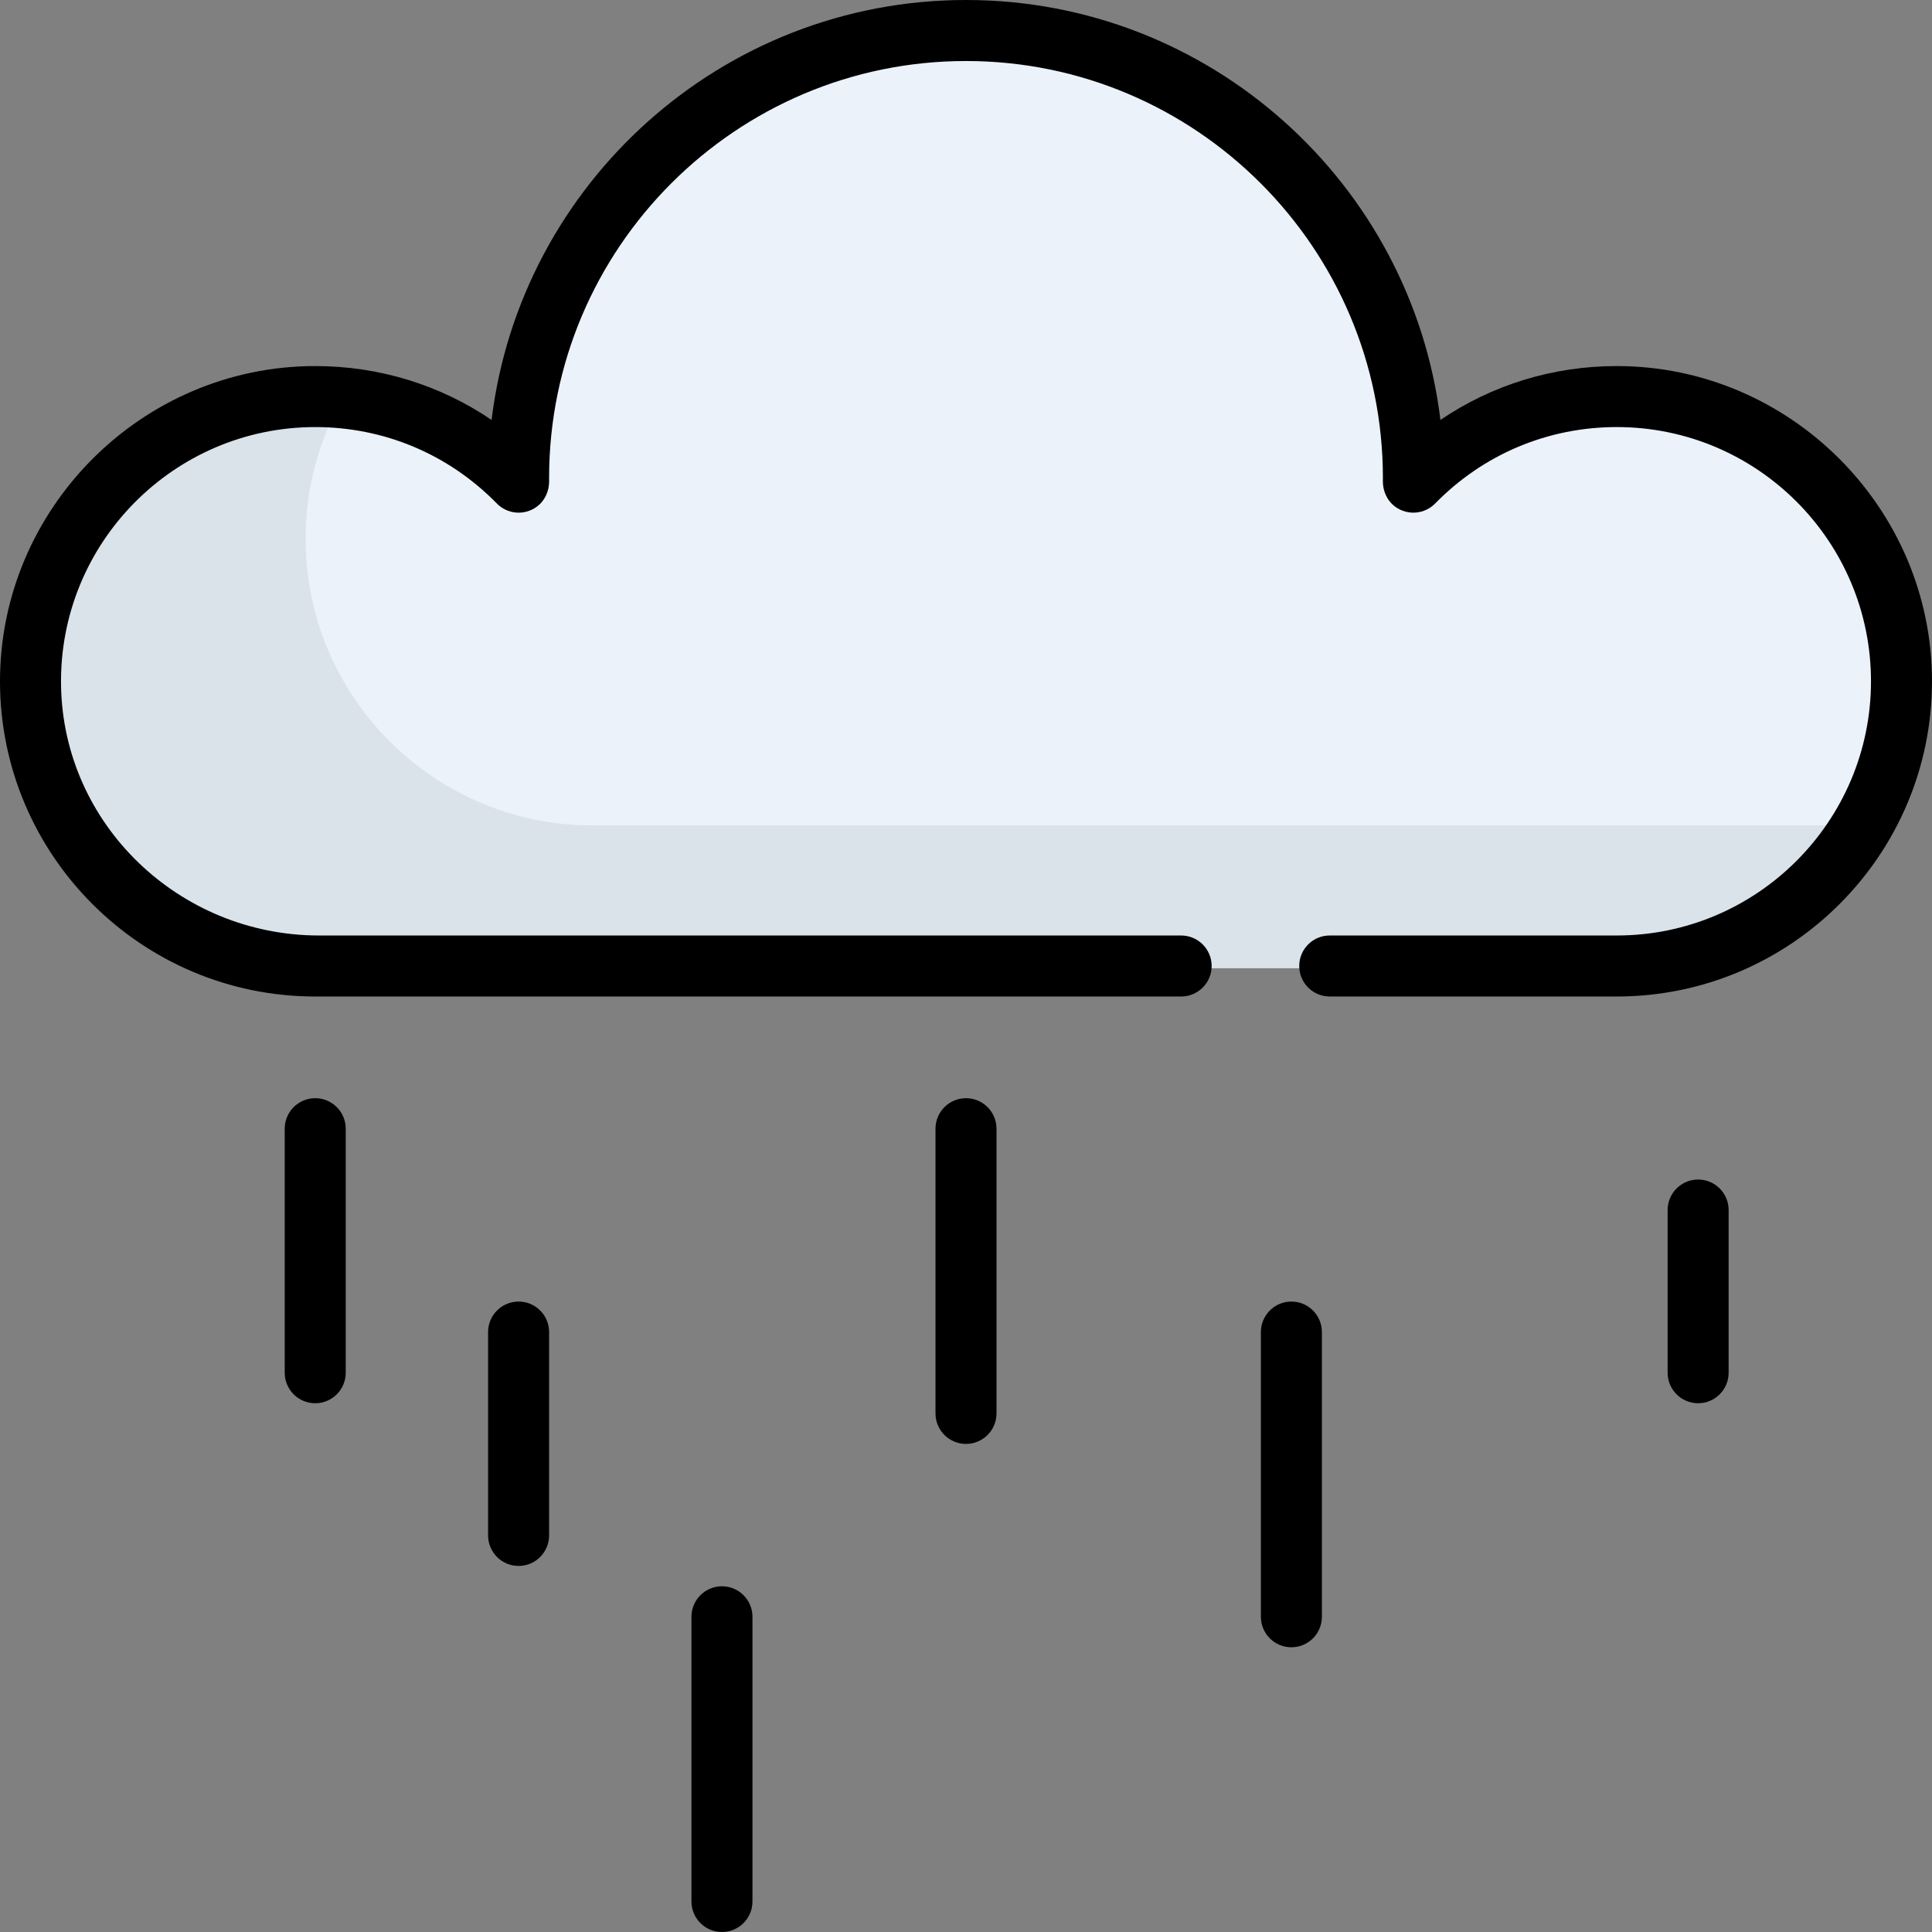 <?xml version="1.0" encoding="iso-8859-1"?>
<!-- Generator: Adobe Illustrator 19.0.0, SVG Export Plug-In . SVG Version: 6.00 Build 0)  -->
<svg xmlns="http://www.w3.org/2000/svg" xmlns:xlink="http://www.w3.org/1999/xlink" version="1.1" id="Layer_1" x="0px" y="0px" viewBox="0 0 512 512" style="enable-background:new 0 0 512 512;" xml:space="preserve">
<rect x="0" y="0" width="512" height="512" fill="#808080" stroke="none"/>
<path style="fill:#EBF2FA;" d="M83.537,256.539c-41.902,0-75.992-34.09-75.992-75.992s34.089-75.992,75.992-75.992  c20.146,0,39.041,7.768,53.356,21.903C136.997,60.87,190.387,7.545,256,7.545S375.003,60.87,375.107,126.458  c14.313-14.133,33.209-21.902,53.356-21.902c41.902,0,75.992,34.09,75.992,75.992s-34.09,75.992-75.992,75.992H83.537z"/>
<path style="fill:#DAE3EA;" d="M156.974,218.744c-41.902,0-75.992-34.089-75.992-75.992c0-13.766,3.698-26.677,10.126-37.825  c-2.5-0.245-5.025-0.371-7.571-0.371c-41.902,0-75.992,34.09-75.992,75.992s34.089,75.992,75.992,75.992h344.926  c27.983,0,52.464-15.214,65.652-37.795H156.974z"/>
<path d="M428.516,97.011c-16.948-0.011-33.09,4.978-46.789,14.277C374.119,48.67,320.636,0,256,0S137.881,48.67,130.274,111.287  c-13.7-9.299-29.842-14.287-46.79-14.277C37.593,97.039-0.04,134.73,0,180.622c0.04,46.028,37.5,83.462,83.537,83.462h229.479  c4.465,0,8.084-3.62,8.084-8.084l0,0c0-4.465-3.62-8.084-8.084-8.084H84.56c-36.97,0-67.819-29.356-68.383-66.322  c-0.575-37.624,29.864-68.415,67.36-68.415c18.252,0,35.346,7.193,48.132,20.254c2.75,2.81,7.207,3.291,10.557,0.87  c2.171-1.568,3.336-4.184,3.301-6.862l-0.011-0.788c0-60.922,49.563-110.484,110.484-110.484s110.484,49.563,110.484,110.484  l-0.01,0.781c-0.036,2.679,1.129,5.296,3.298,6.866c3.348,2.423,7.807,1.941,10.559-0.868c12.786-13.06,29.879-20.254,48.131-20.254  c37.202-0.001,67.41,30.24,67.37,67.443c-0.042,37.113-30.248,67.294-67.37,67.294h-76.068c-4.465,0-8.084,3.62-8.084,8.084l0,0  c0,4.465,3.62,8.084,8.084,8.084h76.068c46.037,0,83.497-37.434,83.537-83.462C512.04,134.73,474.407,97.039,428.516,97.011z"/>
<path d="M256,291.032c-4.465,0-8.084,3.62-8.084,8.084v75.453c0,4.465,3.62,8.084,8.084,8.084c4.465,0,8.084-3.62,8.084-8.084  v-75.453C264.084,294.651,260.465,291.032,256,291.032z"/>
<path d="M450.021,312.589c-4.465,0-8.084,3.62-8.084,8.084v43.116c0,4.465,3.62,8.084,8.084,8.084s8.084-3.62,8.084-8.084v-43.116  C458.105,316.209,454.486,312.589,450.021,312.589z"/>
<path d="M83.537,291.032c-4.465,0-8.084,3.62-8.084,8.084v64.674c0,4.465,3.62,8.084,8.084,8.084s8.084-3.62,8.084-8.084v-64.674  C91.621,294.651,88.002,291.032,83.537,291.032z"/>
<path d="M191.326,420.379c-4.465,0-8.084,3.62-8.084,8.084v75.453c0,4.465,3.62,8.084,8.084,8.084c4.465,0,8.084-3.62,8.084-8.084  v-75.453C199.411,423.999,195.791,420.379,191.326,420.379z"/>
<path d="M137.432,344.926c-4.465,0-8.084,3.62-8.084,8.084v53.895c0,4.465,3.62,8.084,8.084,8.084c4.465,0,8.084-3.62,8.084-8.084  v-53.895C145.516,348.546,141.896,344.926,137.432,344.926z"/>
<path d="M342.232,344.926c-4.465,0-8.084,3.62-8.084,8.084v75.453c0,4.465,3.62,8.084,8.084,8.084s8.084-3.62,8.084-8.084v-75.453  C350.316,348.546,346.696,344.926,342.232,344.926z"/>
<g>
</g>
<g>
</g>
<g>
</g>
<g>
</g>
<g>
</g>
<g>
</g>
<g>
</g>
<g>
</g>
<g>
</g>
<g>
</g>
<g>
</g>
<g>
</g>
<g>
</g>
<g>
</g>
<g>
</g>
</svg>
